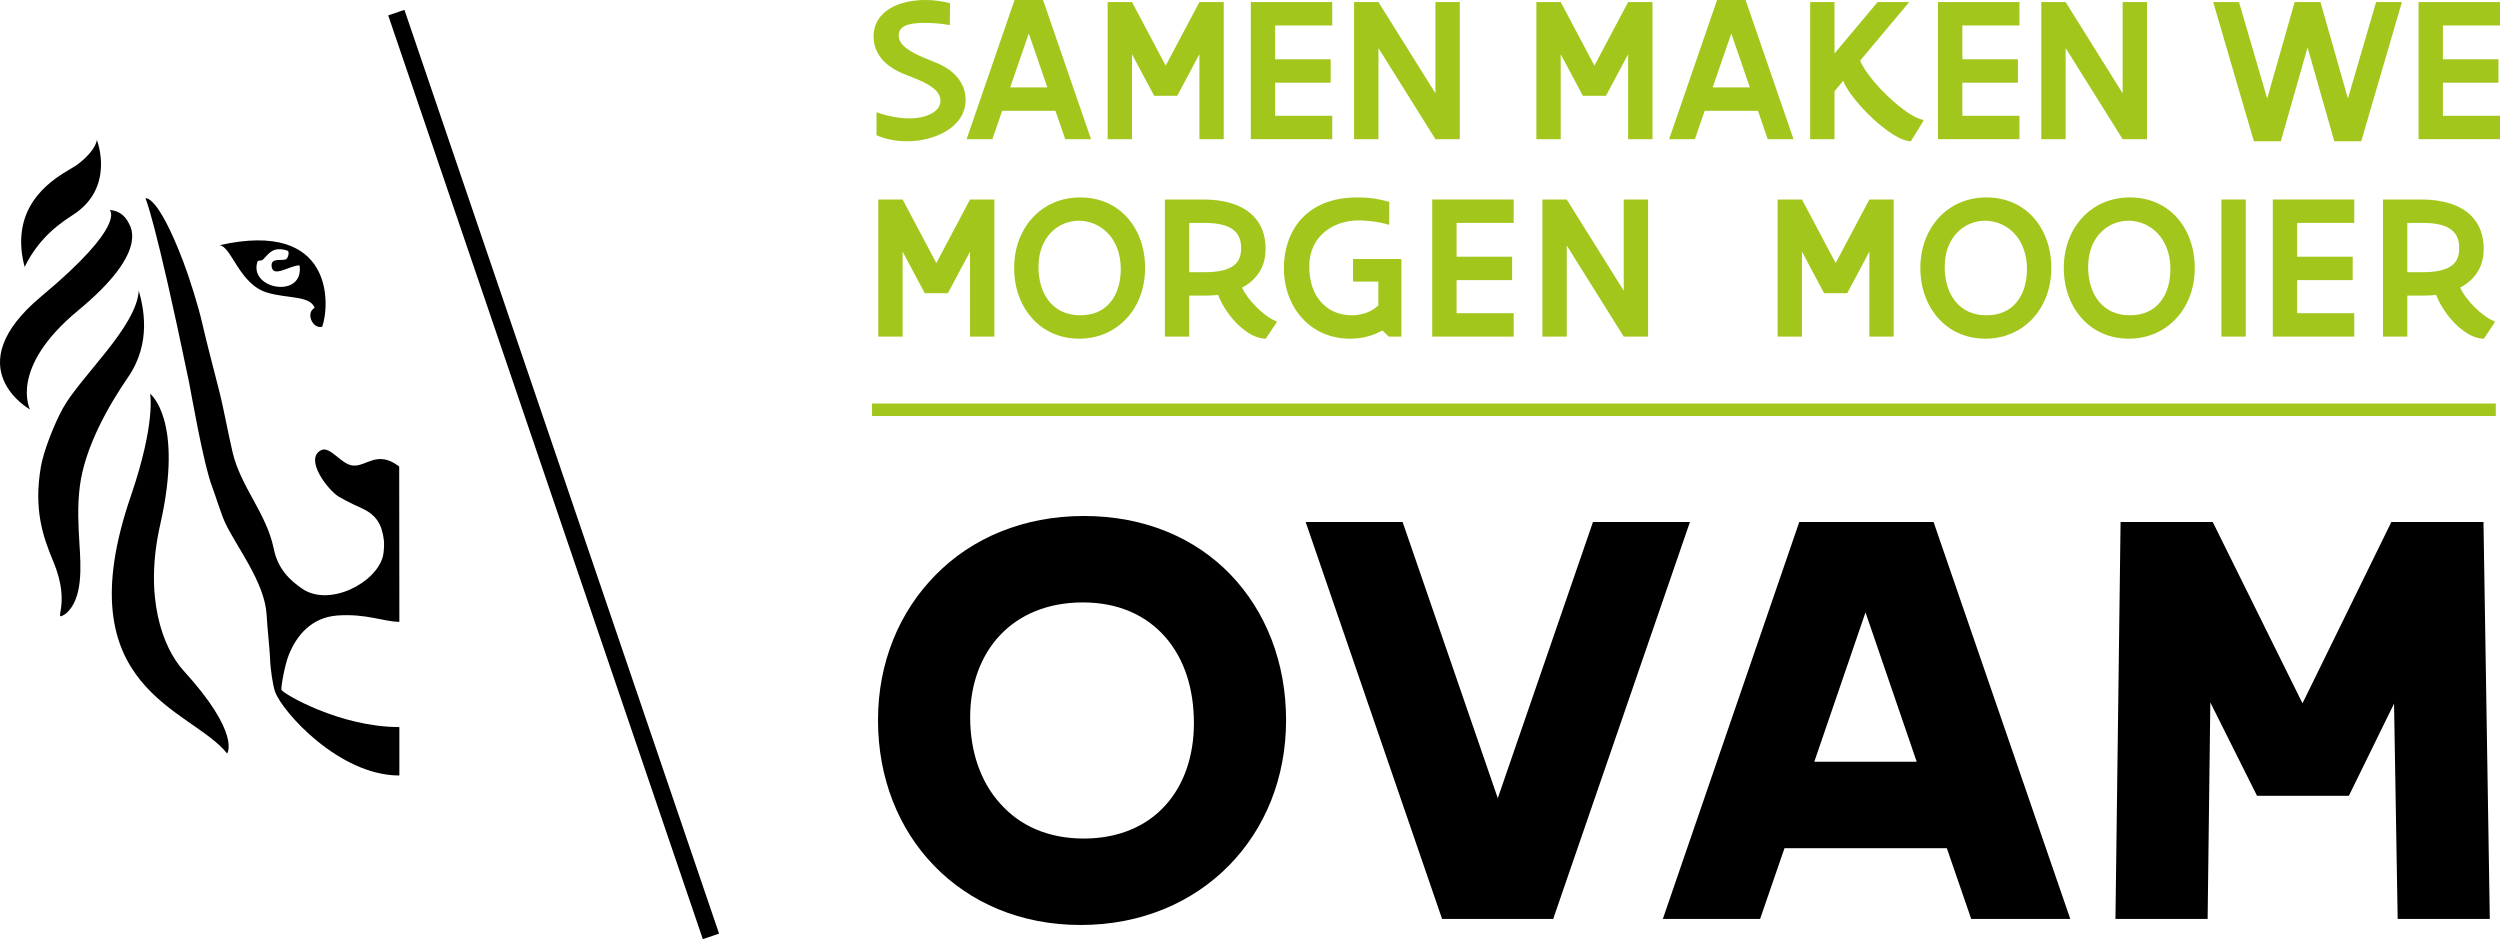 <?xml version="1.0" encoding="UTF-8"?><svg id="Layer_1" xmlns="http://www.w3.org/2000/svg" viewBox="0 0 363.745 136.643"><defs><style>.cls-1{fill:#a2c61c;}.cls-1,.cls-2{stroke-width:0px;}.cls-2{fill:#000;}</style></defs><path class="cls-2" d="M58.085,67.879c-3.207-2.45-4.714.019-6.73-.142-1.71-.138-3.31-2.895-4.63-2.238-2.521,1.285,1.011,5.825,2.544,6.752,1.365.815,3.085,1.568,3.497,1.764,2.029.947,2.833,2.379,3.091,4.621.064.515,0,1.684-.126,2.231-.924,3.928-7.805,7.493-11.756,4.794-1.858-1.272-3.561-2.92-4.147-5.834-1.063-5.161-4.788-8.958-5.983-14.006-.728-3.072-1.265-6.308-2.064-9.392-.815-3.194-1.655-6.353-2.322-9.254-.609-2.695-1.89-6.723-2.821-9.18-3.77-9.85-5.477-9.135-5.477-9.135,0,0,1.375,2.734,6.372,26.883.206.985,2.019,11.62,3.349,15.124.473,1.256,1.301,3.938,1.845,5.123,1.591,3.458,5.786,8.703,6.063,13.43.161,2.734.47,4.997.538,7.064.039.605.306,3.072.699,4.166,1.024,2.882,9.296,12.184,18.079,12.184v-7.048c-8.726,0-16.946-4.891-17.149-5.406-.126-.229.454-3.568,1.043-5.049,1.143-2.872,3.304-5.5,7.09-5.776,4.228-.303,6.778.921,9.016.921l-.023-22.597Z"/><path class="cls-2" d="M20.19,42.29c-.319,5.281-8.491,12.499-11.051,17.13-1.253,2.276-2.788,6.185-3.184,8.449-1.085,6.301.293,10.22,1.829,13.903,2.705,6.482-.364,8.861,1.748,7.547,2.618-2.128,2.219-7.103,2.025-10.21-.151-2.518-.322-5.384.061-8.388.724-5.622,4.128-11.653,7.035-15.871,3.445-5.029,2.193-10.229,1.536-12.561"/><path class="cls-2" d="M21.838,57.286s.869,4.183-2.817,14.94c-9.656,28.132,8.784,30.798,14.032,37.408,0,0,2.032-2.862-6.33-12.033-3.056-3.352-5.809-10.735-3.41-21.283,3.471-15.272-1.475-19.033-1.475-19.033"/><path class="cls-2" d="M3.588,38.842c-.444-1.661-.576-3.149-.48-4.476.444-6.61,6.449-9.286,7.947-10.271,0,0,2.695-1.848,3.043-3.716,0,0,2.766,6.958-3.571,10.944-3.217,2.025-5.403,4.398-6.939,7.518"/><path class="cls-2" d="M18.725,32.453c.341.67,2.83,4.311-7.361,12.722-10.168,8.401-6.994,14.406-6.994,14.406,0,0-10.857-6.037,1.652-16.473,12.499-10.423,9.94-12.538,9.94-12.538,0,0,1.787-.087,2.763,1.884"/><path class="cls-2" d="M31.951,35.673c1.761.232,2.882,5.722,6.955,6.913,2.991.876,6.176.399,6.881,2.202-1.372.731-.29,3.146,1.095,2.747,1.137-3.204,1.713-15.607-14.93-11.862M37.437,38.143c.148-.393.361-.077.808-.357.473-.448.96-1.188,1.732-1.433.554-.171,1.317-.087,1.835.113.345.084.135.969-.126,1.198-.547.406-2.177-.264-2.177.956.068,2,2.701-.064,4.08-.006.673,4.878-7.351,3.532-6.153-.47"/><rect class="cls-2" x="79.306" y="-1.954" width="2.494" height="141.985" transform="translate(-17.958 29.659) rotate(-18.809)"/><path class="cls-2" d="M341.757,115.785h-13.364l-6.795-13.585-.393,31.505h-13.41l.745-57.752h13.41l13.058,26.38,12.928-26.38h13.406l.92,57.752h-13.406l-.527-31.33-6.573,13.41ZM278.876,110.831l-7.448-21.732-7.451,21.732h14.899ZM259.642,123.408l-3.552,10.297h-14.151l19.849-57.752h19.543l19.891,57.752h-14.414l-3.548-10.297h-23.619ZM204.079,75.953l13.845,40.183,13.849-40.183h14.109l-19.895,57.752h-16.167l-19.849-57.752h14.109ZM141.156,104.346c0,4.954,1.49,9.376,4.339,12.535,2.803,3.197,6.921,5.126,12.18,5.126,5.084,0,9.159-1.799,11.874-4.82,2.719-2.979,4.163-7.188,4.163-11.962,0-5.041-1.402-9.376-4.163-12.535-2.761-3.155-6.791-5.038-12.004-5.038-5.129,0-9.247,1.795-12.05,4.778-2.807,2.979-4.339,7.184-4.339,11.916M127.746,104.785c0-8.414,3.113-15.82,8.414-21.163,5.259-5.347,12.749-8.548,21.56-8.548,8.807,0,16.213,3.201,21.338,8.548,5.126,5.343,8.063,12.749,8.063,21.163,0,8.414-3.067,15.82-8.326,21.163-5.259,5.347-12.753,8.635-21.56,8.635-8.807,0-16.167-3.288-21.338-8.635-5.171-5.343-8.15-12.749-8.15-21.163"/><rect class="cls-1" x="126.881" y="58.711" width="236.251" height="1.821"/><path class="cls-1" d="M138.188,3.663c-.923-.197-2.301-.333-3.632-.333-1.165,0-2.134.106-2.785.394-.651.288-1.014.726-1.014,1.438,0,.726.439,1.332,1.105,1.846s1.559.969,2.437,1.332c.439.197.863.363,1.271.53.832.318,1.635.651,2.558,1.302.923.666,1.635,1.529,2.058,2.588.197.53.303,1.12.303,1.756,0,2.043-1.15,3.542-2.785,4.541s-3.769,1.498-5.721,1.498c-1.559,0-3.118-.288-4.45-.878v-3.33l.045-.015c.56.227,1.317.439,2.134.605.817.182,1.71.288,2.573.288,1.377,0,2.512-.288,3.315-.742.787-.454,1.241-1.09,1.241-1.831,0-.726-.439-1.347-1.09-1.862-.666-.515-1.529-.938-2.406-1.302-.439-.182-.878-.348-1.302-.515-.848-.318-1.619-.651-2.528-1.286s-1.65-1.468-2.074-2.558c-.227-.545-.333-1.15-.333-1.816,0-1.922.984-3.254,2.406-4.102s3.299-1.211,5.131-1.211c1.286,0,2.497.182,3.587.469l-.045,3.193Z"/><path class="cls-1" d="M140.639,20.251l6.977-20.251h4.147l6.977,20.251h-3.753l-1.423-4.132h-7.749l-1.423,4.132h-3.753ZM146.981,12.713h5.403l-2.694-7.84-2.709,7.84Z"/><path class="cls-1" d="M178.053,20.251h-3.542V7.885l-3.224,6.054h-3.36l-3.224-6.054v12.365h-3.542V.303h3.542l4.904,9.248,4.904-9.248h3.542v19.948Z"/><path class="cls-1" d="M181.988.303h11.851v3.405h-8.309v4.919h8.082v3.405h-8.082v4.813h8.309v3.405h-11.851V.303Z"/><path class="cls-1" d="M200.559,6.992v13.258h-3.542V.303h3.542l8.294,13.273V.303h3.542v19.948h-3.542l-8.294-13.258Z"/><path class="cls-1" d="M240.431,20.251h-3.542V7.885l-3.224,6.054h-3.36l-3.224-6.054v12.365h-3.542V.303h3.542l4.904,9.248,4.904-9.248h3.542v19.948Z"/><path class="cls-1" d="M242.853,20.251l6.977-20.251h4.147l6.977,20.251h-3.753l-1.423-4.132h-7.749l-1.423,4.132h-3.753ZM249.194,12.713h5.403l-2.694-7.84-2.709,7.84Z"/><path class="cls-1" d="M268.189,11.745l-1.271,1.529v6.977h-3.542V.303h3.542v7.477l6.265-7.477h4.601l-7.129,8.506c.288.802,1.075,1.983,2.119,3.193,1.029,1.211,2.316,2.467,3.587,3.481,1.256,1.014,2.482,1.756,3.436,1.952l.061.151-1.831,2.966c-.893,0-2.134-.621-3.436-1.559s-2.664-2.195-3.814-3.481c-1.15-1.271-2.089-2.573-2.528-3.602l-.059-.166Z"/><path class="cls-1" d="M281.976.303h11.851v3.405h-8.309v4.919h8.082v3.405h-8.082v4.813h8.309v3.405h-11.851V.303Z"/><path class="cls-1" d="M300.546,6.992v13.258h-3.542V.303h3.542l8.294,13.273V.303h3.542v19.948h-3.542l-8.294-13.258Z"/><path class="cls-1" d="M349.473.303l-5.918,20.251h-3.92l-3.89-13.652-3.89,13.652h-3.92l-5.918-20.251h3.753l4.102,14.03,3.996-14.03h3.753l3.996,14.03,4.102-14.03h3.753Z"/><path class="cls-1" d="M351.895.303h11.851v3.405h-8.309v4.919h8.082v3.405h-8.082v4.813h8.309v3.405h-11.851V.303Z"/><path class="cls-1" d="M144.68,48.975h-3.542v-12.365l-3.224,6.054h-3.36l-3.224-6.054v12.365h-3.542v-19.948h3.542l4.904,9.248,4.904-9.248h3.542v19.948Z"/><path class="cls-1" d="M147.556,38.986c0-2.906.984-5.464,2.679-7.31s4.102-2.951,6.947-2.951c2.845,0,5.206,1.105,6.856,2.951,1.635,1.846,2.573,4.404,2.573,7.31,0,2.906-.969,5.464-2.664,7.31s-4.086,2.982-6.932,2.982c-2.845,0-5.222-1.135-6.856-2.982-1.65-1.846-2.603-4.404-2.603-7.31ZM151.098,38.835c0,1.998.53,3.769,1.559,5.025,1.014,1.256,2.528,2.013,4.525,2.013,1.937,0,3.405-.696,4.389-1.907.984-1.196,1.498-2.876,1.498-4.828,0-2.285-.772-4.056-1.907-5.237-1.15-1.181-2.679-1.786-4.192-1.786-1.468,0-2.951.575-4.041,1.71-1.105,1.135-1.831,2.815-1.831,5.01Z"/><path class="cls-1" d="M169.487,48.975v-19.948h5.721c1.317,0,2.739.166,4.071.59s2.528,1.12,3.421,2.195c.893,1.075,1.438,2.482,1.438,4.404,0,1.392-.348,2.528-.954,3.451-.605.923-1.453,1.65-2.467,2.179.409.908,1.211,1.968,2.134,2.876.923.923,1.983,1.71,2.891,2.028v.166l-1.574,2.361c-.984,0-1.998-.439-2.936-1.12-.938-.666-1.801-1.574-2.497-2.528-.696-.954-1.226-1.937-1.514-2.739-.651.106-1.332.121-2.013.121h-2.179v5.963h-3.542ZM173.028,32.433v7.174h2.24c2.058,0,3.39-.348,4.208-.954.817-.605,1.105-1.468,1.105-2.543,0-1.09-.288-1.998-1.105-2.649-.817-.651-2.149-1.029-4.208-1.029h-2.24Z"/><path class="cls-1" d="M202.133,32.63l-.121.061c-.772-.242-1.65-.409-2.437-.499-.787-.091-1.498-.121-1.922-.121-1.756,0-3.557.545-4.904,1.65s-2.255,2.785-2.255,5.07c0,2.164.621,3.935,1.71,5.161s2.634,1.922,4.45,1.922c1.574,0,2.906-.515,3.89-1.438v-3.466h-3.678v-3.284h6.917l.121.121v11.17h-1.831l-.938-.893c-1.377.772-2.951,1.196-4.722,1.196-2.845,0-5.252-1.12-6.932-2.966-1.695-1.846-2.679-4.419-2.679-7.325,0-2.543.757-5.116,2.467-7.053,1.71-1.922,4.374-3.209,8.203-3.209.954,0,1.771.061,2.512.166.742.121,1.423.272,2.149.469v3.269Z"/><path class="cls-1" d="M208.385,29.027h11.851v3.405h-8.309v4.919h8.082v3.405h-8.082v4.813h8.309v3.405h-11.851v-19.948Z"/><path class="cls-1" d="M227.956,35.717v13.258h-3.542v-19.948h3.542l8.294,13.273v-13.273h3.542v19.948h-3.542l-8.294-13.258Z"/><path class="cls-1" d="M275.531,48.975h-3.542v-12.365l-3.224,6.054h-3.36l-3.223-6.054v12.365h-3.542v-19.948h3.542l4.903,9.248,4.904-9.248h3.542v19.948Z"/><path class="cls-1" d="M279.407,38.986c0-2.906.984-5.464,2.679-7.31,1.695-1.846,4.102-2.951,6.947-2.951,2.845,0,5.206,1.105,6.856,2.951,1.635,1.846,2.573,4.404,2.573,7.31,0,2.906-.969,5.464-2.664,7.31s-4.086,2.982-6.932,2.982c-2.845,0-5.222-1.135-6.856-2.982-1.65-1.846-2.603-4.404-2.603-7.31ZM282.949,38.835c0,1.998.53,3.769,1.559,5.025,1.014,1.256,2.528,2.013,4.525,2.013,1.937,0,3.405-.696,4.389-1.907.984-1.196,1.498-2.876,1.498-4.828,0-2.285-.772-4.056-1.907-5.237-1.15-1.181-2.679-1.786-4.192-1.786-1.468,0-2.951.575-4.041,1.71-1.105,1.135-1.831,2.815-1.831,5.01Z"/><path class="cls-1" d="M300.278,38.986c0-2.906.984-5.464,2.679-7.31,1.695-1.846,4.102-2.951,6.947-2.951,2.845,0,5.206,1.105,6.856,2.951,1.635,1.846,2.573,4.404,2.573,7.31,0,2.906-.969,5.464-2.664,7.31-1.695,1.846-4.086,2.982-6.932,2.982-2.845,0-5.222-1.135-6.856-2.982-1.65-1.846-2.603-4.404-2.603-7.31ZM303.82,38.835c0,1.998.53,3.769,1.559,5.025,1.014,1.256,2.528,2.013,4.525,2.013,1.937,0,3.405-.696,4.389-1.907.984-1.196,1.498-2.876,1.498-4.828,0-2.285-.772-4.056-1.907-5.237-1.15-1.181-2.679-1.786-4.192-1.786-1.468,0-2.951.575-4.041,1.71-1.105,1.135-1.831,2.815-1.831,5.01Z"/><path class="cls-1" d="M326.753,29.027v19.948h-3.542v-19.948h3.542Z"/><path class="cls-1" d="M330.688,29.027h11.851v3.405h-8.309v4.919h8.082v3.405h-8.082v4.813h8.309v3.405h-11.851v-19.948Z"/><path class="cls-1" d="M346.717,48.975v-19.948h5.721c1.317,0,2.739.166,4.071.59,1.332.424,2.528,1.12,3.421,2.195.893,1.075,1.438,2.482,1.438,4.404,0,1.392-.348,2.528-.954,3.451-.605.923-1.453,1.65-2.467,2.179.409.908,1.211,1.968,2.134,2.876.923.923,1.983,1.71,2.891,2.028v.166l-1.574,2.361c-.984,0-1.998-.439-2.936-1.12-.938-.666-1.801-1.574-2.497-2.528s-1.226-1.937-1.514-2.739c-.651.106-1.332.121-2.013.121h-2.179v5.963h-3.542ZM350.259,32.433v7.174h2.24c2.058,0,3.39-.348,4.208-.954.817-.605,1.105-1.468,1.105-2.543,0-1.09-.288-1.998-1.105-2.649-.817-.651-2.149-1.029-4.208-1.029h-2.24Z"/></svg>
